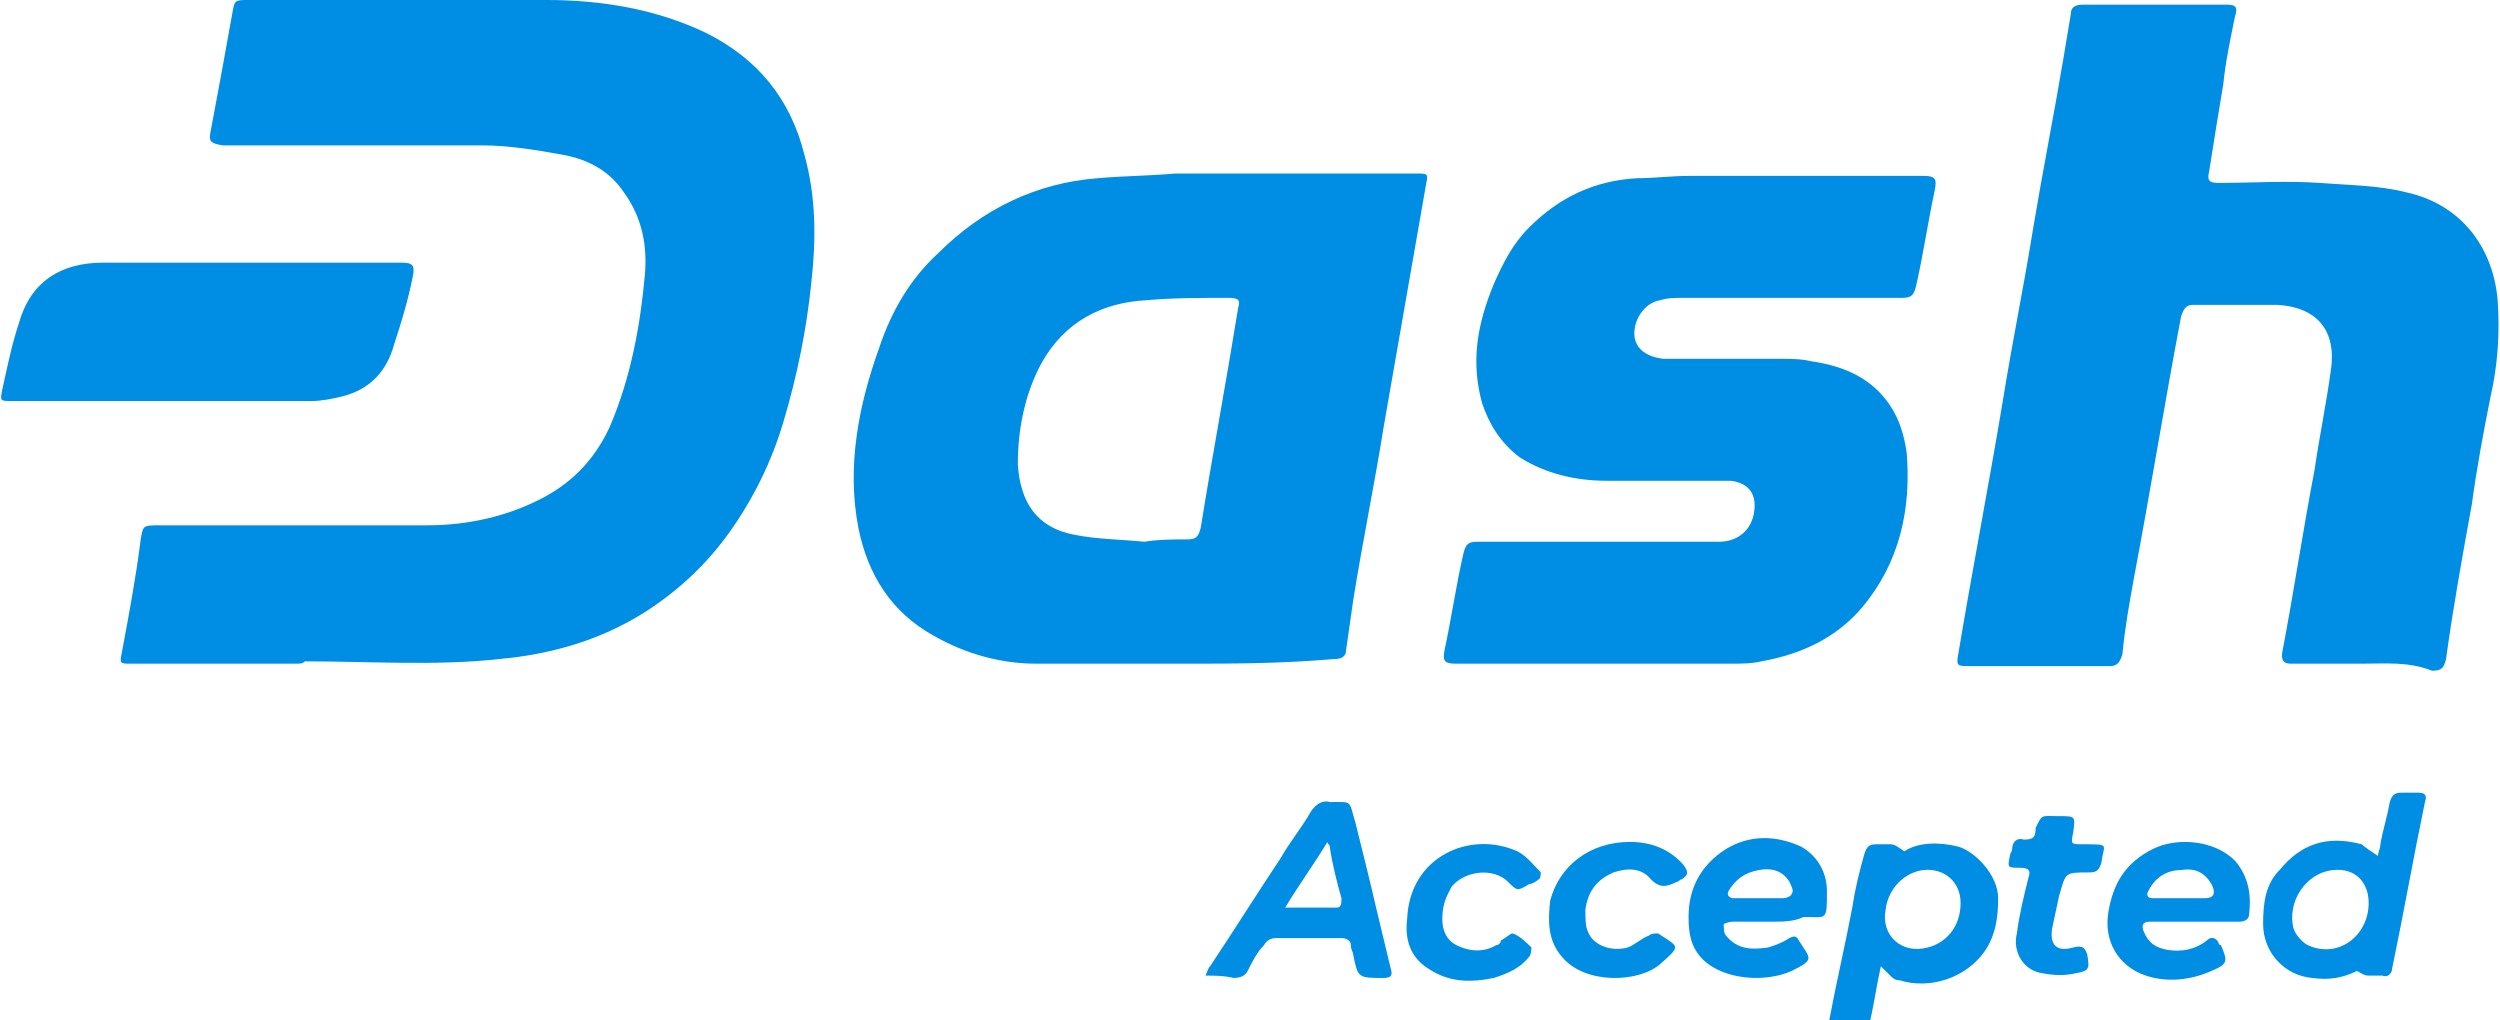 <?xml version="1.0" encoding="utf-8"?>
<!-- Generator: Adobe Illustrator 22.0.1, SVG Export Plug-In . SVG Version: 6.00 Build 0)  -->
<svg version="1.1" id="Слой_1" xmlns="http://www.w3.org/2000/svg" xmlns:xlink="http://www.w3.org/1999/xlink" x="0px" y="0px"
	 width="106.6px" height="43.5px" viewBox="0 0 106.6 43.5" style="enable-background:new 0 0 106.6 43.5;" xml:space="preserve">
<g>
	<path style="fill:#008DE4;" d="M78,43.5c0.3-1.6,0.7-3.3,1-4.9c0.1-0.7,0.3-1.5,0.5-2.2c0.1-0.3,0.2-0.4,0.5-0.4c0.2,0,0.4,0,0.6,0
		c0.2,0,0.3,0.1,0.6,0.3c0.6-0.4,1.5-0.4,2.3-0.2c0.7,0.2,1.7,1.2,1.7,2.2c0,0.8-0.1,1.6-0.6,2.3c-0.8,1.1-2.3,1.6-3.6,1.2
		c-0.2,0-0.3-0.1-0.4-0.2c-0.1-0.1-0.2-0.2-0.4-0.4c-0.2,0.9-0.3,1.7-0.5,2.5C79,43.5,78.5,43.5,78,43.5z M83.6,38.5
		c0-0.9-0.7-1.5-1.6-1.4c-0.8,0.1-1.5,0.8-1.6,1.7c-0.2,1.1,0.7,1.9,1.8,1.6C83,40.2,83.6,39.5,83.6,38.5z"/>
	<path style="fill:#008DE4;" d="M12.6,28.3c-2.3,0-4.7,0-7,0c-0.5,0-0.5,0-0.4-0.5c0.3-1.6,0.6-3.2,0.8-4.8c0.1-0.6,0.1-0.6,0.8-0.6
		c3.8,0,7.6,0,11.4,0c1.8,0,3.5-0.4,5-1.2c1.3-0.7,2.2-1.7,2.8-3c0.9-2.1,1.3-4.3,1.5-6.5c0.1-1.2-0.1-2.4-0.9-3.5
		c-0.6-0.9-1.5-1.4-2.6-1.6c-1.1-0.2-2.3-0.4-3.4-0.4c-3.7,0-7.4,0-11.1,0C8.9,6.1,8.9,6,9,5.5c0.3-1.6,0.6-3.2,0.9-4.9
		C10,0,10,0,10.6,0c4.2,0,8.4,0,12.7,0c2.4,0,4.7,0.4,6.8,1.4c2.2,1.1,3.6,2.8,4.2,5.2c0.5,1.8,0.5,3.6,0.3,5.4c-0.2,2-0.6,4-1.2,6
		c-0.5,1.7-1.3,3.3-2.3,4.7c-1,1.4-2.2,2.5-3.6,3.4c-1.9,1.2-4,1.8-6.2,2c-2.7,0.3-5.5,0.1-8.3,0.1C12.9,28.3,12.8,28.3,12.6,28.3z"
		/>
	<path style="fill:#008DE4;" d="M100.7,28.3c-1,0-2,0-3,0c-0.3,0-0.4-0.1-0.4-0.4c0.5-2.6,0.9-5.3,1.4-7.9c0.2-1.4,0.5-2.8,0.7-4.3
		c0.2-1.5-0.5-2.6-2.3-2.7c-1.2,0-2.4,0-3.6,0c-0.3,0-0.4,0.2-0.5,0.5c-0.7,3.7-1.3,7.4-2,11.1c-0.2,1.1-0.4,2.2-0.5,3.3
		c-0.1,0.3-0.2,0.5-0.5,0.5c-2,0-4.1,0-6.1,0c-0.4,0-0.5,0-0.4-0.5c0.6-3.6,1.3-7.2,1.9-10.8c0.4-2.5,0.9-4.9,1.3-7.4
		c0.4-2.4,0.9-4.9,1.3-7.3c0.1-0.6,0.2-1.2,0.3-1.8c0-0.3,0.2-0.4,0.5-0.4c2.1,0,4.2,0,6.2,0c0.4,0,0.4,0.2,0.3,0.5
		c-0.2,1-0.4,1.9-0.5,2.9c-0.2,1.2-0.4,2.4-0.6,3.7c-0.1,0.4,0,0.5,0.4,0.5c1.4,0,2.9-0.1,4.3,0c1.3,0.1,2.5,0.1,3.7,0.4
		c2.3,0.5,3.7,2.3,3.9,4.6c0.1,1.4,0,2.8-0.3,4.1c-0.3,1.5-0.6,3.1-0.8,4.6c-0.4,2.2-0.8,4.4-1.1,6.6c-0.1,0.4-0.2,0.5-0.6,0.5
		C102.7,28.2,101.7,28.3,100.7,28.3z"/>
	<path style="fill:#008DE4;" d="M50.4,28.3c-2.1,0-4.1,0-6.2,0c-1.5,0-3-0.4-4.4-1.2c-1.8-1-2.8-2.6-3.2-4.6c-0.5-2.6,0-5.2,0.9-7.7
		c0.5-1.5,1.3-2.9,2.5-4c1.9-1.9,4.2-3,6.8-3.2c1.1-0.1,2.2-0.1,3.3-0.2c3.4,0,6.8,0,10.3,0c0.5,0,0.5,0,0.4,0.5
		c-0.6,3.4-1.2,6.9-1.8,10.3c-0.4,2.5-0.9,4.9-1.3,7.4c-0.1,0.7-0.2,1.4-0.3,2.1c0,0.3-0.2,0.4-0.5,0.4
		C54.6,28.3,52.5,28.3,50.4,28.3C50.4,28.3,50.4,28.3,50.4,28.3z M48.8,23.1C48.8,23.1,48.8,23.1,48.8,23.1c0.6-0.1,1.2-0.1,1.8-0.1
		c0.4,0,0.5-0.1,0.6-0.5c0.5-3.1,1.1-6.3,1.6-9.4c0.1-0.3,0-0.4-0.4-0.4c-1.2,0-2.4,0-3.5,0.1c-1.9,0.1-3.5,0.9-4.5,2.7
		c-0.7,1.3-1,2.8-1,4.3c0.1,1.6,0.8,2.7,2.4,3C46.8,23,47.8,23,48.8,23.1z"/>
	<path style="fill:#008DE4;" d="M68.3,28.3c-2.1,0-4.1,0-6.2,0c-0.5,0-0.6-0.1-0.5-0.6c0.3-1.4,0.5-2.8,0.8-4.1
		c0.1-0.4,0.2-0.5,0.6-0.5c3.4,0,6.9,0,10.3,0c0.8,0,1.4-0.5,1.5-1.3c0.1-0.7-0.2-1.2-1-1.3c-0.1,0-0.3,0-0.4,0c-1.6,0-3.3,0-4.9,0
		c-1.3,0-2.6-0.3-3.7-1c-0.8-0.6-1.3-1.4-1.6-2.3c-0.5-1.8-0.2-3.4,0.5-5.1c0.4-0.9,0.8-1.7,1.5-2.4c1.3-1.3,2.8-2,4.6-2.1
		c0.7,0,1.5-0.1,2.2-0.1c3.3,0,6.7,0,10,0c0.5,0,0.6,0.1,0.5,0.6c-0.3,1.4-0.5,2.8-0.8,4.1c-0.1,0.4-0.2,0.5-0.6,0.5
		c-3.1,0-6.2,0-9.4,0c-0.3,0-0.6,0-0.9,0.1c-0.7,0.1-1.2,0.9-1.1,1.6c0.1,0.5,0.5,0.8,1.2,0.9c1.7,0,3.3,0,5,0c0.4,0,0.9,0,1.3,0.1
		c1.4,0.2,2.6,0.7,3.4,1.9c0.4,0.6,0.6,1.3,0.7,2c0.2,2.4-0.3,4.7-1.9,6.6c-1.1,1.3-2.6,2-4.3,2.3c-0.4,0.1-0.9,0.1-1.3,0.1
		C72.1,28.3,70.2,28.3,68.3,28.3z"/>
	<path style="fill:#008DE4;" d="M7,17.1c-2.2,0-4.4,0-6.5,0c-0.5,0-0.5,0-0.4-0.5c0.2-0.9,0.4-1.9,0.7-2.8c0.5-1.8,1.8-2.6,3.6-2.6
		c4.2,0,8.5,0,12.7,0c0.5,0,0.6,0.1,0.5,0.6c-0.2,1-0.5,2-0.8,2.9c-0.3,1.1-1,1.9-2.2,2.2c-0.4,0.1-0.9,0.2-1.3,0.2
		C11.2,17.1,9.1,17.1,7,17.1z"/>
	<path style="fill:#008DE4;" d="M101.4,36.5c0-0.2,0.1-0.3,0.1-0.5c0.1-0.6,0.3-1.2,0.4-1.8c0.1-0.3,0.2-0.4,0.5-0.4
		c0.2,0,0.5,0,0.7,0c0.3,0,0.4,0.1,0.3,0.4c-0.5,2.4-0.9,4.7-1.4,7.1c0,0.2-0.2,0.4-0.4,0.3c-0.2,0-0.4,0-0.6,0
		c-0.2,0-0.3-0.1-0.5-0.2c-0.6,0.3-1.2,0.4-1.9,0.3c-1.2-0.1-2.1-1.1-2.1-2.3c0-0.9,0.1-1.7,0.7-2.3c0.9-1.1,2-1.5,3.5-1.1
		C100.8,36.1,101.1,36.3,101.4,36.5z M101,38.5c0-0.9-0.6-1.5-1.5-1.4c-1.2,0.1-2,1.4-1.7,2.5c0.1,0.3,0.4,0.6,0.6,0.7
		C99.7,40.9,101,39.9,101,38.5z"/>
	<path style="fill:#008DE4;" d="M51.4,41.6c0.1-0.2,0.1-0.3,0.2-0.4c1-1.5,2-3.1,3-4.6c0.4-0.7,0.9-1.3,1.3-2
		c0.2-0.3,0.5-0.5,0.8-0.4c1,0,0.8-0.1,1.1,0.9c0.3,1.2,0.6,2.4,0.9,3.7c0.2,0.8,0.4,1.7,0.6,2.5c0.1,0.3,0,0.4-0.3,0.4
		c-1.1,0-1.1,0-1.3-1c0-0.1-0.1-0.2-0.1-0.4c0-0.2-0.2-0.3-0.4-0.3c-0.9,0-1.9,0-2.8,0c-0.2,0-0.4,0.1-0.5,0.3
		c-0.3,0.3-0.5,0.7-0.7,1.1c-0.1,0.2-0.3,0.3-0.6,0.3C52.2,41.6,51.8,41.6,51.4,41.6z M54.8,38.7c0.8,0,1.5,0,2.2,0
		c0.2,0,0.2-0.2,0.2-0.4c-0.2-0.7-0.4-1.5-0.5-2.2c0-0.1-0.1-0.1-0.1-0.2C56,36.9,55.4,37.7,54.8,38.7z"/>
	<path style="fill:#008DE4;" d="M93.5,39.3c-0.6,0-1.2,0-1.8,0c-0.3,0-0.4,0.1-0.3,0.4c0.2,0.5,0.5,0.7,1,0.8c0.6,0.1,1.2,0,1.7-0.4
		c0.2-0.2,0.4-0.1,0.5,0.1c0,0,0,0.1,0.1,0.1c0.3,0.7,0.3,0.8-0.4,1.1c-0.9,0.4-1.9,0.5-2.8,0.2c-1.2-0.4-1.8-1.5-1.6-2.7
		c0.2-1.2,0.7-2.1,1.9-2.7c1-0.5,2.6-0.4,3.5,0.5c0.6,0.7,0.7,1.5,0.6,2.3c0,0.2-0.2,0.3-0.4,0.3C94.8,39.3,94.1,39.3,93.5,39.3
		C93.5,39.3,93.5,39.3,93.5,39.3z M93,38.3C93,38.3,93,38.3,93,38.3c0.3,0,0.7,0,1,0c0.4,0,0.5-0.2,0.3-0.6
		c-0.3-0.5-0.7-0.7-1.3-0.6c-0.6,0-1.1,0.3-1.4,0.9c-0.1,0.2,0,0.3,0.2,0.3C92.2,38.3,92.6,38.3,93,38.3z"/>
	<path style="fill:#008DE4;" d="M75.6,39.3c-0.6,0-1.1,0-1.7,0c-0.2,0-0.4,0.1-0.4,0.1c0,0.2,0,0.4,0.1,0.5c0.5,0.6,1.1,0.6,1.8,0.5
		c0.3-0.1,0.6-0.2,0.9-0.4c0.2-0.1,0.3-0.1,0.4,0.1c0.5,0.8,0.7,0.8-0.3,1.3c-1.1,0.5-2.9,0.4-3.8-0.5c-0.5-0.5-0.6-1.1-0.6-1.8
		c0-1.2,0.5-2.2,1.6-2.9c1-0.6,2.1-0.6,3.2-0.1c0.7,0.4,1.1,1.1,1.1,1.9c0,1.3,0,1.1-1,1.1C76.5,39.3,76,39.3,75.6,39.3z M75,38.3
		C75,38.3,75,38.3,75,38.3c0.3,0,0.7,0,1,0c0.2,0,0.4-0.1,0.4-0.2c0.1-0.1,0-0.3-0.1-0.5C76,37.1,75.5,37,75,37.1
		c-0.6,0.1-1,0.4-1.3,0.9c-0.1,0.2,0.1,0.3,0.2,0.3C74.3,38.3,74.7,38.3,75,38.3z"/>
	<path style="fill:#008DE4;" d="M69.5,35.9c0.9,0,1.7,0.3,2.3,1c0.2,0.3,0.2,0.4-0.1,0.6c-0.1,0-0.1,0.1-0.2,0.1
		c-0.4,0.2-0.7,0.3-1.1-0.1c-0.4-0.5-1-0.5-1.6-0.3c-0.7,0.3-1.1,0.8-1.2,1.6c0,0.3,0,0.7,0.1,0.9c0.2,0.6,1,0.9,1.7,0.7
		c0.3-0.1,0.6-0.4,0.9-0.5c0.1-0.1,0.3-0.1,0.4-0.1c0.9,0.6,1,0.5,0.1,1.3c-0.9,0.8-3.2,0.9-4.2-0.3c-0.6-0.7-0.6-1.5-0.5-2.4
		C66.5,36.9,67.8,35.9,69.5,35.9z"/>
	<path style="fill:#008DE4;" d="M61.5,39.2c0,0.5,0.2,0.9,0.6,1.1c0.6,0.3,1.2,0.3,1.7,0c0.1,0,0.2-0.1,0.2-0.2
		c0.2-0.1,0.4-0.3,0.5-0.3c0.3,0.1,0.6,0.4,0.8,0.6c0,0,0,0.3-0.1,0.4c-0.4,0.5-0.9,0.7-1.5,0.9c-1,0.2-1.9,0.2-2.8-0.4
		c-0.8-0.5-1-1.3-0.9-2.1c0.1-2.7,2.7-3.8,4.7-2.9c0.4,0.2,0.7,0.6,1,0.9c0,0,0,0.3-0.1,0.3c-0.1,0.1-0.3,0.2-0.4,0.2
		c-0.5,0.3-0.5,0.3-0.9-0.1c-0.6-0.6-1.8-0.5-2.4,0.2C61.7,38.2,61.5,38.5,61.5,39.2z"/>
	<path style="fill:#008DE4;" d="M87.8,34.8C87.8,34.8,87.9,34.8,87.8,34.8c0.7,0,0.7,0,0.6,0.7c-0.1,0.5-0.1,0.5,0.4,0.5
		c0,0,0.1,0,0.1,0c1.1,0,0.8,0,0.7,0.8c-0.1,0.3-0.2,0.4-0.5,0.4c-1.1,0-1,0-1.3,1c-0.1,0.5-0.2,0.9-0.3,1.4c-0.1,0.7,0.2,1,0.9,0.8
		c0.4-0.1,0.5,0,0.6,0.3c0.1,0.6,0.1,0.7-0.5,0.8c-0.4,0.1-0.9,0.1-1.4,0c-0.8-0.1-1.3-0.9-1.1-1.7c0.1-0.8,0.3-1.6,0.5-2.4
		c0.1-0.3,0-0.4-0.4-0.4c-0.5,0-0.5,0-0.4-0.5c0-0.1,0.1-0.2,0.1-0.3c0-0.3,0.2-0.5,0.5-0.4c0.4,0,0.5-0.1,0.5-0.5c0,0,0,0,0,0
		C87.1,34.7,87,34.8,87.8,34.8z"/>
</g>
</svg>
